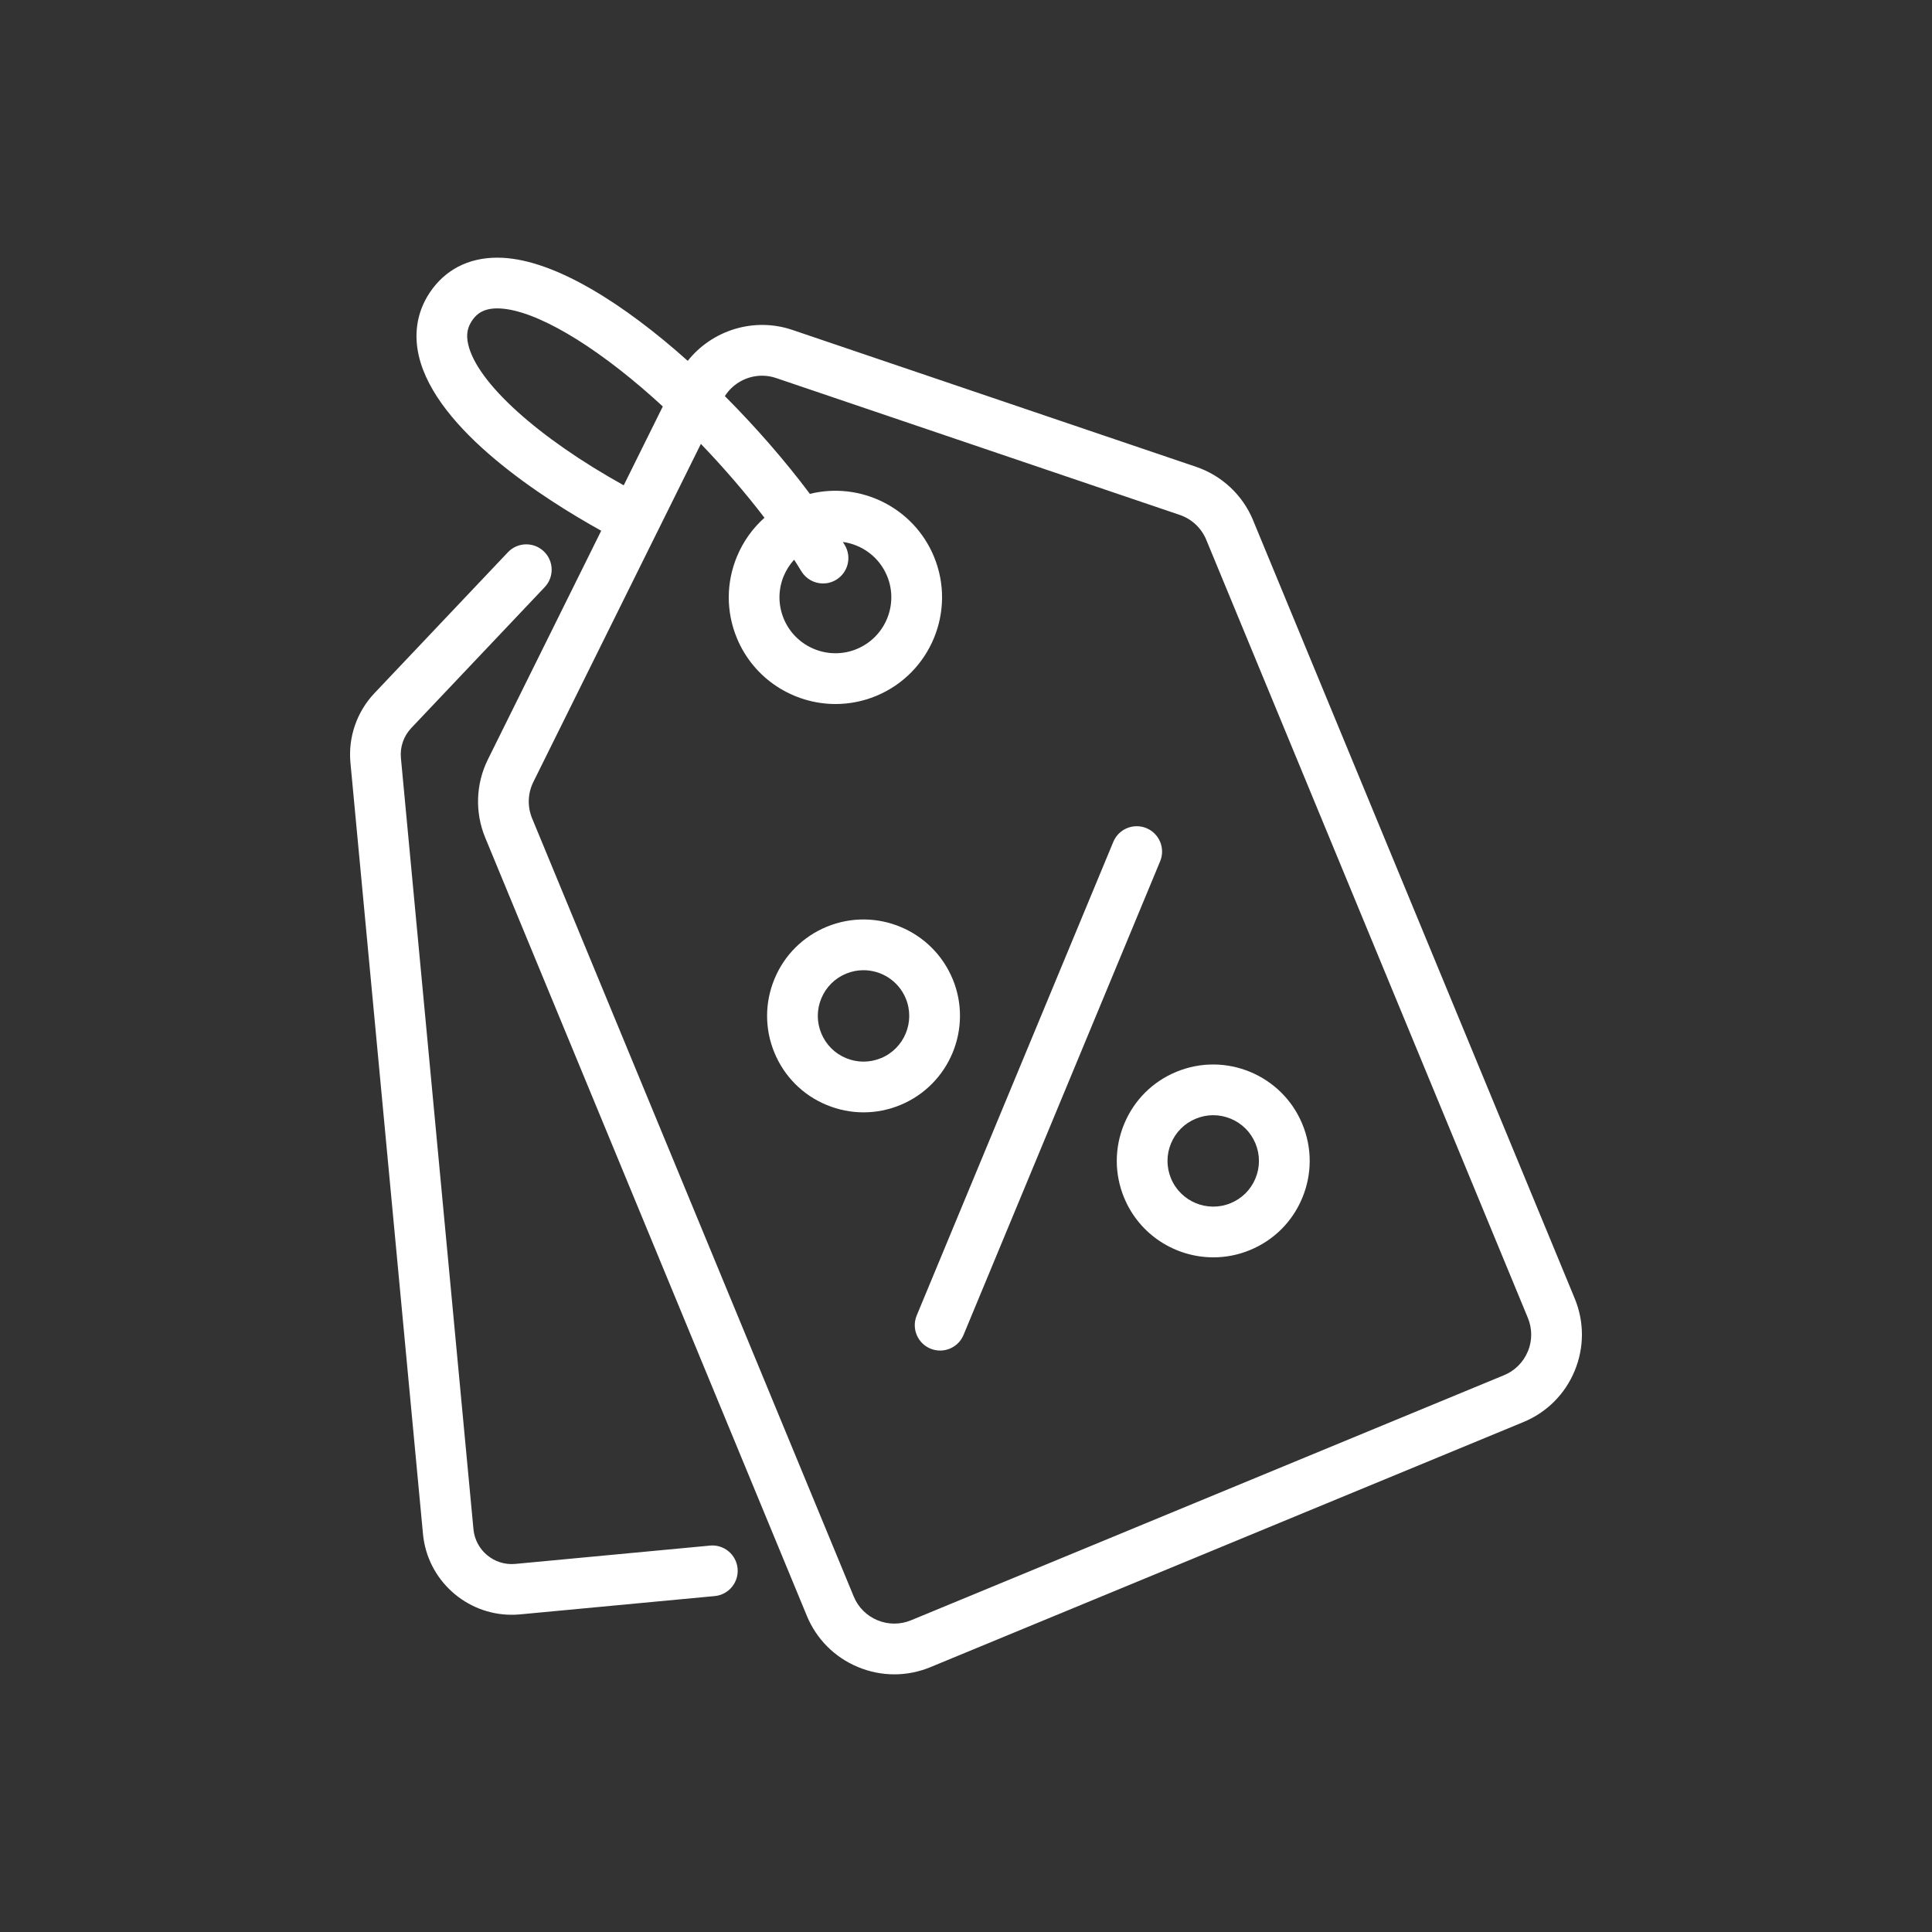 <svg viewBox="0 0 800 800" version="1.1" xmlns="http://www.w3.org/2000/svg" id="iconos">
  
  <rect x="0" y="0" width="800" height="800" fill="#333333" stroke="none"/>
  
  <defs>
    <style>
      .st0 {
        fill: #fff;
      }
    </style>
  </defs>
  <path d="M518.89,215.44c-4.32-10.45-12.94-18.52-23.64-22.15l-167.15-56.68c-15.88-5.39-33.22.09-43.32,12.81-26.38-23.59-54.71-41.57-76.67-42.67-12.23-.61-22.29,3.83-29.04,12.83-6.03,8.04-7.99,17.63-5.66,27.74,7.11,30.86,52.06,59.42,75.54,72.45l-46.93,94.71c-5.02,10.13-5.42,21.93-1.1,32.38l133.17,322.2c4,9.68,11.53,17.22,21.2,21.23,4.84,2.01,9.94,3.02,15.03,3.02s10.15-1,14.97-2.99l245.51-101.47c9.68-4,17.22-11.53,21.23-21.2s4.02-20.33.02-30l-133.17-322.2h0ZM193.87,142.61c-.95-4.11-.33-7.32,2-10.42,1.69-2.25,4.5-4.79,11.19-4.46,14.54.73,38.25,14.55,63.43,36.98,1.32,1.18,2.64,2.38,3.96,3.6l-16.18,32.65c-35.32-19.61-60.74-42.44-64.4-58.35h0ZM632.64,559.6c-1.86,4.49-5.37,7.99-9.86,9.84l-245.51,101.47c-4.49,1.86-9.44,1.85-13.93,0-4.49-1.86-7.99-5.37-9.84-9.86l-133.17-322.2c-2-4.85-1.82-10.33.51-15.04l51.29-103.51c.03-.06.07-.11.1-.17.05-.11.1-.22.15-.32l17.84-36.01c9.5,9.9,18.5,20.35,26.33,30.59-4.9,4.36-8.8,9.81-11.39,16.05-4.52,10.89-4.53,22.89-.03,33.79,7.03,17,23.51,27.29,40.86,27.29,5.61,0,11.31-1.08,16.81-3.35,22.5-9.3,33.24-35.17,23.94-57.67h0c-8.44-20.43-30.55-31.16-51.38-26-10.01-13.36-22.13-27.37-35.21-40.48,3.38-5.32,9.26-8.45,15.4-8.45,1.93,0,3.89.31,5.8.96l167.15,56.68c4.97,1.69,8.97,5.43,10.98,10.29l133.17,322.2c1.86,4.49,1.85,9.44,0,13.93v-.03ZM324.55,238.47c1.04-2.51,2.51-4.76,4.28-6.71,1.03,1.61,2.04,3.2,2.98,4.77,1.97,3.26,5.44,5.07,9,5.07,1.85,0,3.72-.49,5.42-1.52,4.96-3,6.55-9.46,3.55-14.42-.25-.41-.51-.83-.77-1.25,7.9,1.08,15.05,6.2,18.31,14.09,4.88,11.8-.76,25.36-12.55,30.24-11.8,4.88-25.36-.76-30.24-12.55-2.36-5.72-2.36-12.01.01-17.72h.01Z" class="st0"></path>
  <path d="M474.72,342.92c-5.36-2.22-11.5.32-13.72,5.67l-81.41,196.12c-2.22,5.36.32,11.5,5.67,13.72,1.32.55,2.68.81,4.02.81,4.12,0,8.02-2.44,9.7-6.48l81.41-196.12c2.22-5.36-.32-11.5-5.67-13.72Z" class="st0"></path>
  <path d="M394.47,405.41c-8.41-20.35-31.8-30.06-52.15-21.65-9.86,4.07-17.54,11.74-21.62,21.59s-4.1,20.7-.02,30.56,11.74,17.54,21.59,21.62c4.93,2.05,10.12,3.07,15.31,3.07s10.33-1.02,15.25-3.05c20.35-8.41,30.06-31.8,21.65-52.15h-.01ZM364.8,438.15c-4.67,1.93-9.82,1.93-14.49-.01s-8.3-5.58-10.23-10.25-1.93-9.82.01-14.48,5.58-8.3,10.25-10.24c2.36-.97,4.8-1.43,7.2-1.43,7.44,0,14.5,4.41,17.52,11.7,3.99,9.64-.62,20.73-10.26,24.72h0Z" class="st0"></path>
  <path d="M487.12,443.81c-9.86,4.07-17.54,11.74-21.62,21.59s-4.1,20.7-.02,30.56c6.36,15.38,21.26,24.68,36.95,24.68,5.07,0,10.23-.97,15.2-3.03,9.86-4.07,17.54-11.74,21.62-21.59s4.1-20.7.02-30.56c-8.41-20.35-31.81-30.06-52.15-21.65ZM519.85,487.97c-1.94,4.67-5.58,8.3-10.25,10.23-9.65,3.99-20.73-.62-24.72-10.26-1.93-4.67-1.93-9.82.01-14.48,1.94-4.67,5.58-8.3,10.25-10.23,2.33-.96,4.78-1.45,7.23-1.45s4.92.49,7.26,1.46c4.67,1.94,8.3,5.58,10.23,10.25s1.93,9.82-.01,14.48h0Z" class="st0"></path>
  <path d="M293.98,640l-80.6,7.58c-8.73.83-16.5-5.61-17.33-14.35l-30.04-319.34c-.43-4.57,1.13-9.1,4.29-12.43l55.25-58.34c3.99-4.21,3.81-10.86-.4-14.84-4.21-3.99-10.86-3.81-14.84.4l-55.25,58.34c-7.32,7.73-10.94,18.24-9.95,28.83l30.04,319.34c1.8,19.09,17.91,33.45,36.72,33.45,1.15,0,2.31-.05,3.48-.16l80.6-7.58c5.77-.54,10.01-5.66,9.47-11.44s-5.67-10.01-11.44-9.47h0Z" class="st0"></path>
</svg>